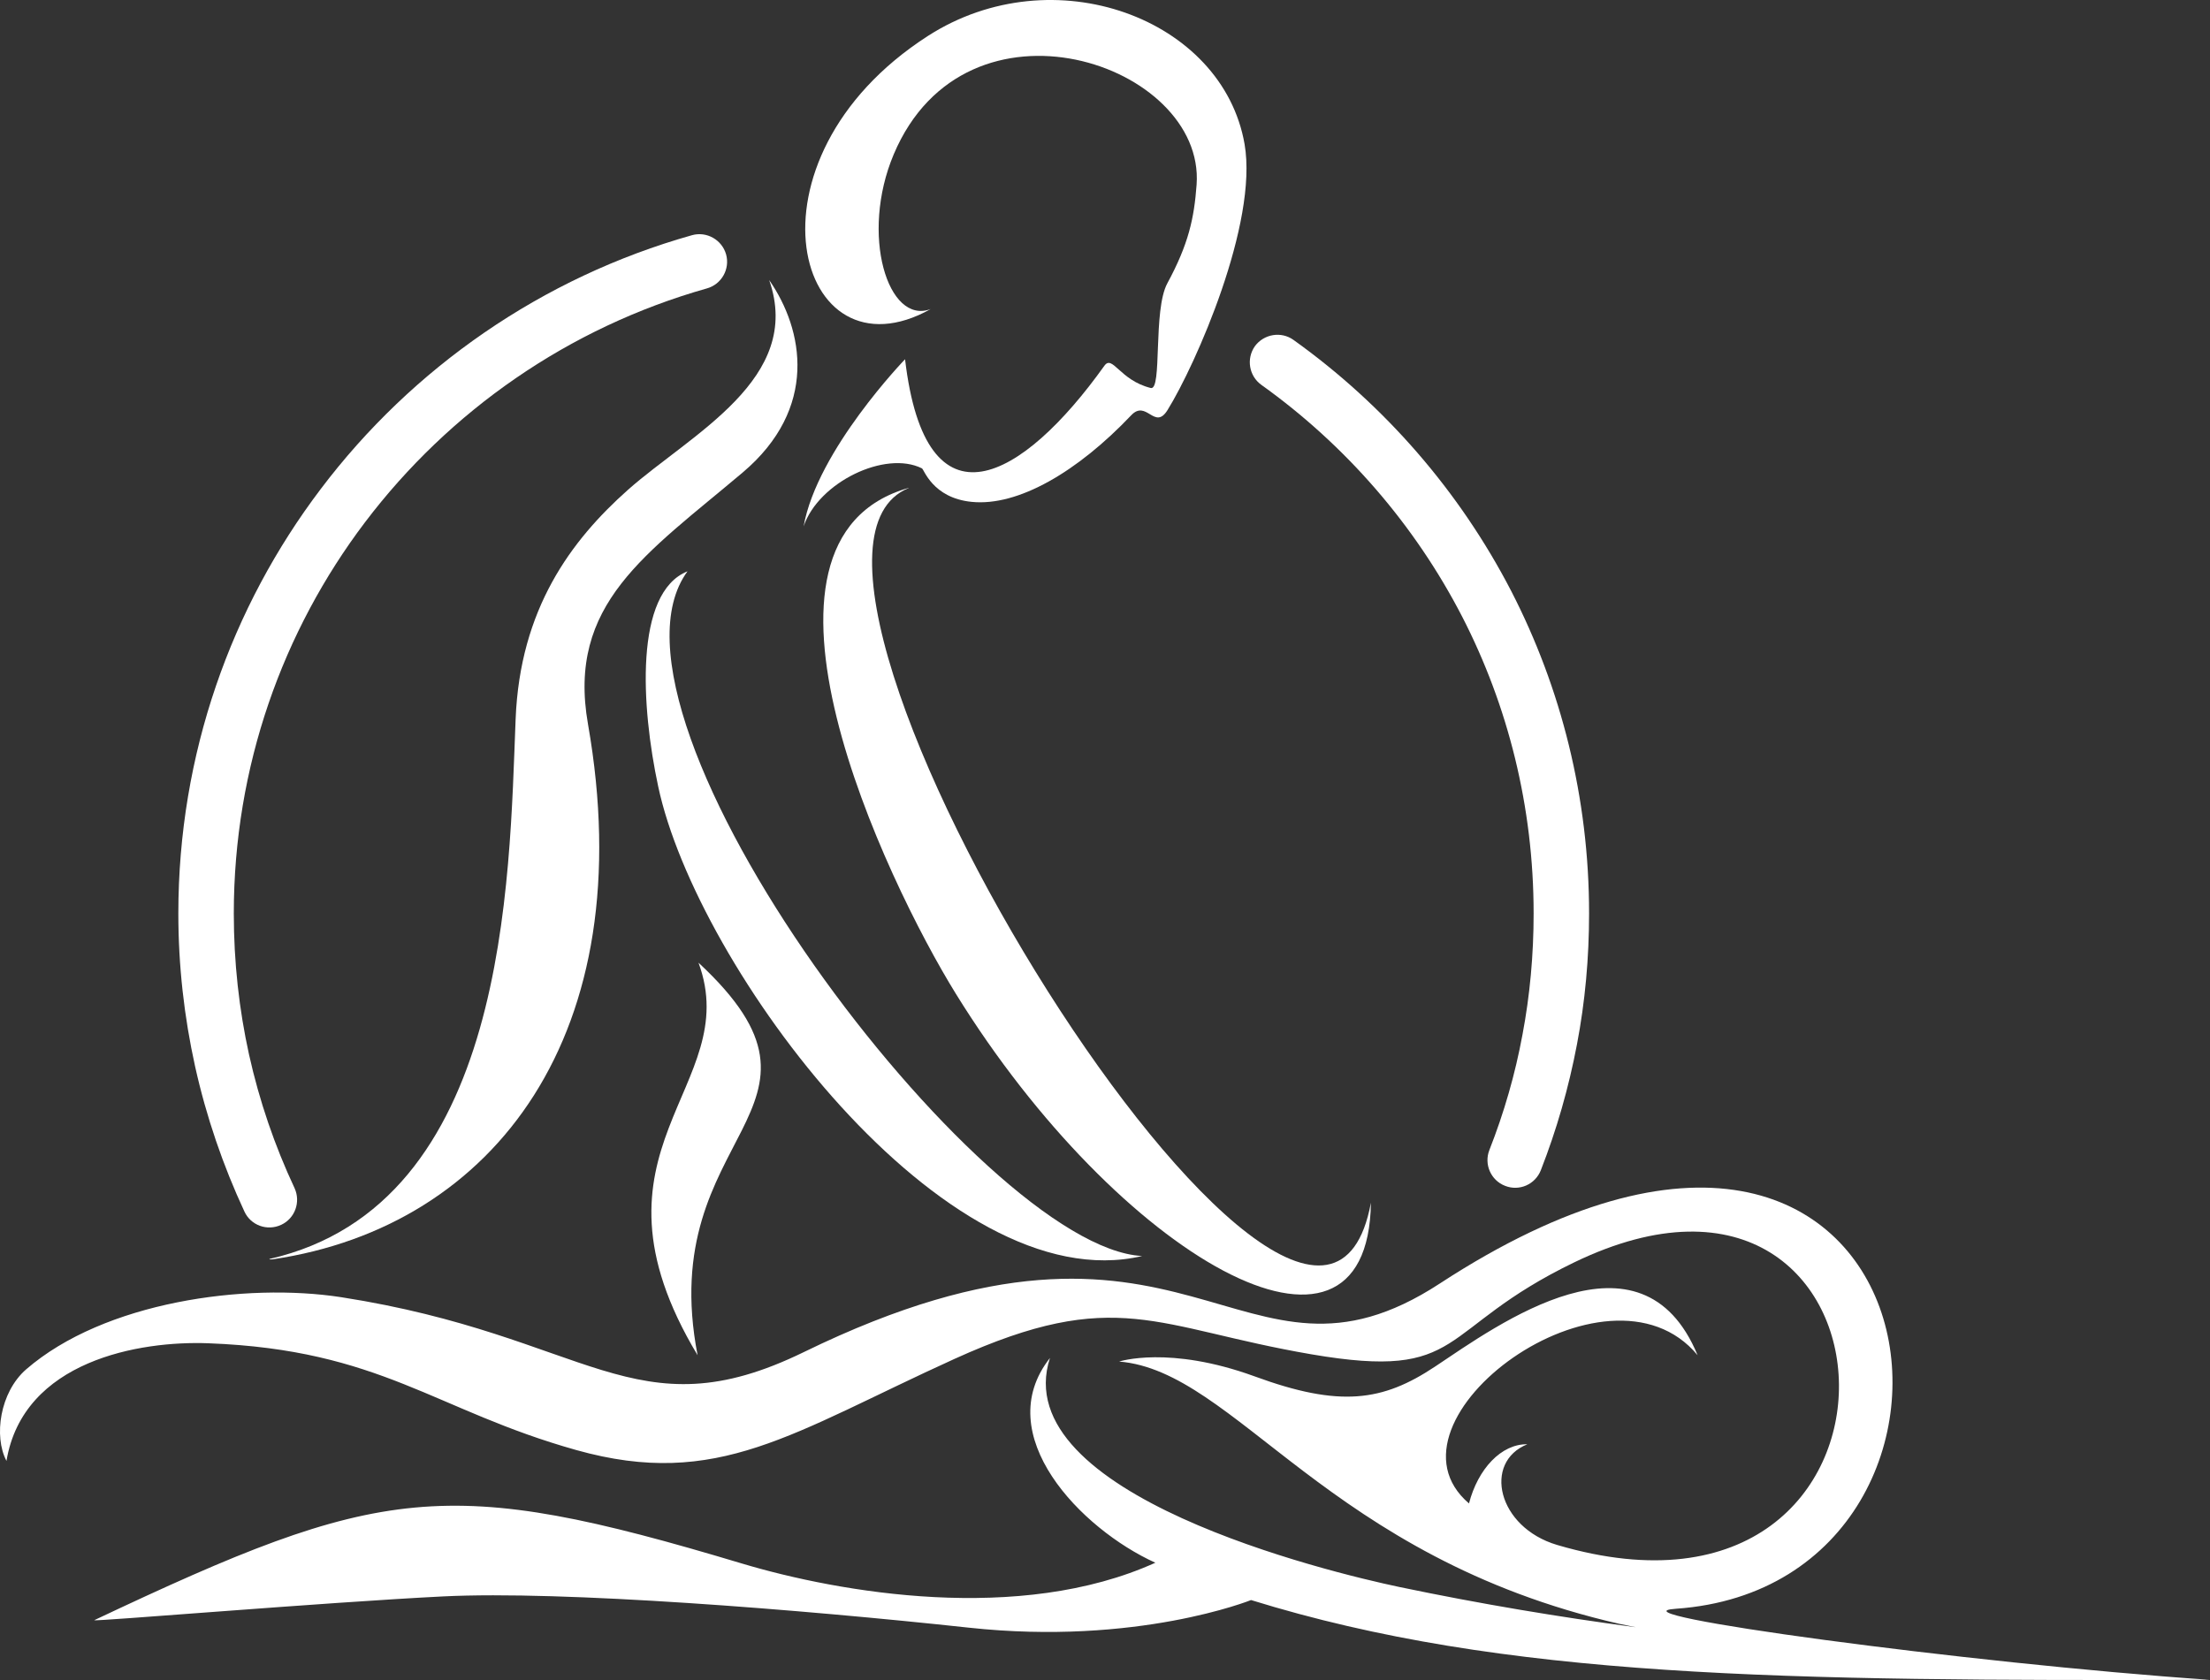 <?xml version="1.0" encoding="utf-8"?>
<!-- Generator: Adobe Illustrator 23.0.1, SVG Export Plug-In . SVG Version: 6.00 Build 0)  -->
<svg version="1.1" id="Layer_1" xmlns="http://www.w3.org/2000/svg" xmlns:xlink="http://www.w3.org/1999/xlink" x="0px" y="0px"
	 viewBox="0 0 131.973 100.353" enable-background="new 0 0 131.973 100.353" xml:space="preserve">
<rect x="0" y="0" width="131.973" height="100.353" fill="#333333" stroke="none"/>
<g>
	<g>
		<path fill="#FFFFFF" d="M17.59,70.971c0.378,0.827,0.028,1.807-0.799,2.193c-0.829,0.385-1.812,0.037-2.195-0.794
			c-1.278-2.75-2.272-5.644-2.945-8.666c-0.655-2.966-1.001-6.018-1.001-9.139c0-9.517,3.163-18.304,8.505-25.357
			c5.465-7.232,13.213-12.635,22.168-15.159c0.873-0.246,1.791,0.274,2.037,1.147c0.244,0.878-0.274,1.788-1.147,2.032
			c-8.25,2.332-15.375,7.311-20.415,13.968c-4.917,6.496-7.836,14.595-7.836,23.369c0,2.922,0.318,5.737,0.908,8.421
			C15.49,65.778,16.407,68.444,17.59,70.971L17.59,70.971z M75.33,22.994c-0.748-0.534-0.915-1.565-0.395-2.311
			c0.539-0.734,1.57-0.906,2.304-0.381c5.444,3.893,9.922,9.037,13.015,15.022c2.968,5.774,4.64,12.321,4.64,19.24
			c0,2.657-0.237,5.277-0.724,7.823c-0.493,2.599-1.217,5.109-2.156,7.511c-0.334,0.854-1.287,1.272-2.132,0.938
			c-0.86-0.33-1.273-1.296-0.943-2.137c0.873-2.22,1.543-4.531,1.983-6.924c0.437-2.318,0.66-4.726,0.66-7.211
			c0-6.391-1.537-12.418-4.264-17.723C84.472,31.323,80.337,26.576,75.33,22.994L75.33,22.994z"/>
		<path fill-rule="evenodd" clip-rule="evenodd" fill="#FFFFFF" d="M20.388,77.488c14.795,2.304,17.489,8.217,27.618,3.275
			c23.172-11.311,25.884,3.804,37.971-4.092c30.332-19.804,35.303,17.953,14.098,19.426c-4.306,0.297,17.233,3.237,31.897,4.246
			c-25.483,0.069-42.159-0.084-57.264-4.766c0,0-6.805,2.741-16.855,1.649c-10.047-1.087-24.261-2.22-31.389-1.867
			c-7.128,0.358-20.915,1.519-20.836,1.421c17.161-8.11,20.98-8.7,38.677-3.386c5.839,1.747,16.588,3.619,24.688-0.047
			c-4.441-2.011-9.903-7.646-6.294-12.23c-2.646,8.156,16.714,12.805,20.858,13.678c4.914,1.027,9.574,1.798,14.13,2.406
			c-0.339-0.065-0.678-0.135-0.994-0.205C79.269,93.012,73.802,81.901,66.83,81.33c0,0,2.978-0.976,8.082,0.882
			c5.109,1.877,7.66,1.496,10.776-0.576c3.763-2.508,12.333-8.788,15.687-0.683c-5.361-6.48-19.458,3.902-13.652,8.853
			c0.529-2.058,1.932-3.567,3.484-3.535c-2.657,1.064-1.798,4.956,1.784,6.016c23.049,6.796,21.479-26.774,1.013-16.88
			c-8.296,4.008-6.392,7.083-15.696,5.49c-9.314-1.597-11.618-4.124-21.31,0.275c-9.692,4.404-14.139,7.817-22.587,5.444
			c-8.459-2.374-11.648-5.988-21.967-6.378c-4.092-0.158-11.06,1.031-12.058,7.028c-0.773-1.472-0.391-4.102,1.172-5.467
			C6.223,77.757,14.663,76.601,20.388,77.488L20.388,77.488z"/>
		<path fill-rule="evenodd" clip-rule="evenodd" fill="#FFFFFF" d="M30.791,42.964c0.258-6.582,3.301-10.677,6.719-13.715
			c3.76-3.328,10.484-6.619,8.422-12.521c2.062,2.966,2.954,7.667-1.591,11.504c-5.764,4.868-10.493,7.838-9.228,15.025
			c3.235,18.455-5.567,30-18.815,31.965c-0.135,0.01-0.209,0.023-0.209-0.019C30.354,71.951,30.403,52.583,30.791,42.964
			L30.791,42.964z"/>
		<path fill-rule="evenodd" clip-rule="evenodd" fill="#FFFFFF" d="M41.711,57.505c2.76,7.453-7.487,11.083-0.053,23.448
			C39.05,67.515,51.287,66.395,41.711,57.505L41.711,57.505z"/>
		<path fill-rule="evenodd" clip-rule="evenodd" fill="#FFFFFF" d="M54.265,29.152C43.052,33.713,78.419,90.504,81.866,71.84
			c-0.162,11.789-15.101,3.186-24.784-12.475c-4.213-6.81-13.831-27.113-2.813-30.223L54.265,29.152z"/>
		<path fill-rule="evenodd" clip-rule="evenodd" fill="#FFFFFF" d="M55.415,2.145c7.476-4.801,17.603-1.066,18.908,6.473
			c0.808,4.726-2.926,13.176-4.603,15.877c-0.771,1.245-1.254-0.655-2.169,0.311c-3.201,3.372-6.756,5.456-9.532,5.172
			c-2.346-0.237-2.845-1.965-2.966-2.002c-2.19-1.092-6.173,0.829-7.065,3.468c0.813-4.559,6.059-9.984,6.059-9.984
			c1.236,10.512,7.012,7.237,11.901,0.39c0.488-0.683,0.915,0.864,2.768,1.326c0.702,0.181,0.121-4.645,0.994-6.254
			c1.268-2.346,1.598-3.874,1.747-5.892c0.525-7.239-13.754-12.065-18.086-1.812c-2.028,4.803-0.346,10.212,2.209,9.242
			C47.569,22.948,43.851,9.591,55.415,2.145L55.415,2.145z"/>
		<path fill-rule="evenodd" clip-rule="evenodd" fill="#FFFFFF" d="M68.205,75.026c-11.752,2.764-26.603-17.258-28.9-28.047
			c-1.02-4.759-1.438-11.58,1.751-12.853C34.66,42.836,58.564,74.524,68.205,75.026L68.205,75.026z"/>
	</g>
</g>
</svg>
